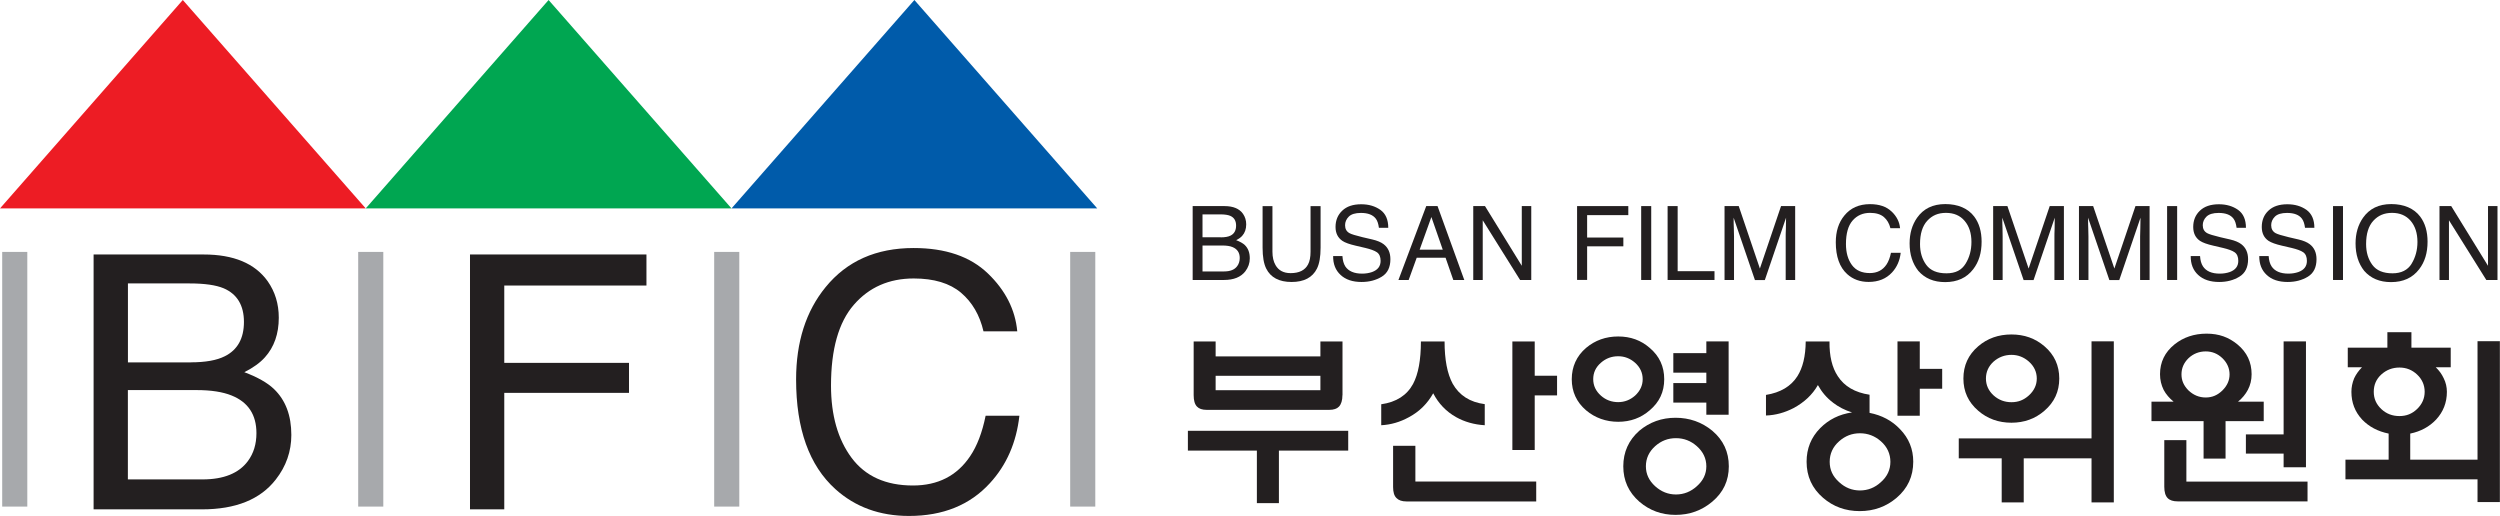 <?xml version="1.0" encoding="UTF-8"?>
<svg id="_레이어_2" data-name="레이어 2" xmlns="http://www.w3.org/2000/svg" viewBox="0 0 398.25 82.18">
  <defs>
    <style>
      .cls-1 {
        fill: #231f20;
      }

      .cls-2 {
        fill: #ed1c24;
      }

      .cls-3 {
        fill: #00a651;
      }

      .cls-4 {
        fill: #a7a9ac;
      }

      .cls-5 {
        fill: #005baa;
      }
    </style>
  </defs>
  <g id="Layer_1" data-name="Layer 1">
    <g>
      <g>
        <polygon class="cls-2" points="58.26 33.2 29.12 0 0 33.2 58.26 33.2"/>
        <polygon class="cls-3" points="116.53 33.2 87.39 0 58.26 33.2 116.53 33.2"/>
        <polygon class="cls-5" points="174.79 33.2 145.66 0 116.53 33.2 174.79 33.2"/>
      </g>
      <g>
        <rect class="cls-4" x=".35" y="40.13" width="4" height="40.57"/>
        <rect class="cls-4" x="57.06" y="40.13" width="4" height="40.57"/>
        <rect class="cls-4" x="113.77" y="40.13" width="4" height="40.57"/>
        <rect class="cls-4" x="170.48" y="40.13" width="4" height="40.57"/>
      </g>
      <g>
        <path class="cls-1" d="M14.91,40.54h17.53c4.78,0,8.17,1.42,10.2,4.26,1.18,1.68,1.77,3.61,1.77,5.81,0,2.56-.73,4.66-2.2,6.3-.76.86-1.86,1.66-3.29,2.38,2.1.79,3.68,1.68,4.72,2.68,1.85,1.77,2.77,4.21,2.77,7.32,0,2.62-.83,4.99-2.48,7.1-2.46,3.17-6.38,4.75-11.75,4.75H14.91v-40.6ZM30.39,57.72c2.33,0,4.13-.32,5.42-.97,2.03-1.01,3.05-2.84,3.05-5.47s-1.08-4.44-3.24-5.36c-1.22-.51-3.03-.77-5.42-.77h-9.82v12.58h10.01ZM32.26,76.37c3.38,0,5.79-.98,7.23-2.92.91-1.23,1.36-2.71,1.36-4.45,0-2.94-1.32-4.94-3.96-6-1.41-.57-3.26-.86-5.57-.86h-10.95v14.23h11.88Z"/>
        <path class="cls-1" d="M74.87,40.54h28.11v4.94h-22.65v12.32h19.87v4.78h-19.87v18.56h-5.46v-40.6Z"/>
        <path class="cls-1" d="M157.37,43.56c2.81,2.7,4.36,5.78,4.68,9.22h-5.38c-.6-2.58-1.79-4.63-3.58-6.15-1.79-1.51-4.3-2.27-7.53-2.27-3.94,0-7.12,1.4-9.55,4.2-2.42,2.79-3.63,7.08-3.63,12.86,0,4.73,1.09,8.56,3.27,11.5,2.19,2.94,5.45,4.42,9.78,4.42,3.99,0,7.02-1.55,9.11-4.66,1.11-1.64,1.93-3.79,2.47-6.45h5.38c-.48,4.27-2.04,7.85-4.7,10.74-3.18,3.48-7.48,5.22-12.88,5.22-4.66,0-8.57-1.42-11.74-4.28-4.17-3.77-6.25-9.59-6.25-17.46,0-5.98,1.57-10.88,4.7-14.71,3.39-4.16,8.06-6.23,14.02-6.23,5.08,0,9.02,1.35,11.83,4.05Z"/>
      </g>
      <g>
        <path class="cls-1" d="M213.85,62.94c0,.85-.2,1.46-.55,1.83-.33.34-.84.52-1.54.52h-19.54c-.71,0-1.22-.18-1.54-.52-.36-.37-.53-.98-.53-1.83v-8.55h3.5v2.38h16.69v-2.38h3.52v8.55ZM193.65,62.16h16.69v-2.29h-16.69v2.29ZM200.22,80.15v-8.37h-10.99v-3.15h25.54v3.15h-11.04v8.37h-3.51Z"/>
        <path class="cls-1" d="M230.12,54.39c0,2.9.43,5.15,1.3,6.75,1.05,1.84,2.73,2.93,5.1,3.24v3.36c-1.69-.1-3.23-.54-4.58-1.3-1.57-.89-2.78-2.15-3.63-3.79-.92,1.64-2.19,2.91-3.87,3.81-1.42.78-2.88,1.2-4.41,1.28v-3.34c2.4-.34,4.1-1.43,5.08-3.26.82-1.54,1.24-3.79,1.24-6.75h3.78ZM244.48,62.98v8.71h-3.56v-17.29h3.56v5.45h3.56v3.14h-3.56ZM221.92,71.02h3.55v5.69h19.25v3.17h-20.68c-.71,0-1.23-.18-1.58-.54-.37-.36-.54-.94-.54-1.77v-6.55Z"/>
        <path class="cls-1" d="M262.8,55.42c1.54,1.3,2.31,2.96,2.31,4.99s-.77,3.65-2.31,4.95c-1.4,1.22-3.08,1.83-5.02,1.83s-3.69-.62-5.12-1.83c-1.52-1.3-2.28-2.97-2.28-4.95s.76-3.69,2.28-4.99c1.44-1.21,3.14-1.82,5.12-1.82s3.63.61,5.02,1.82ZM255.03,57.78c-.83.72-1.23,1.59-1.23,2.62s.41,1.9,1.23,2.63c.78.69,1.7,1.03,2.75,1.03.99,0,1.89-.34,2.68-1.03.81-.75,1.22-1.62,1.22-2.63s-.41-1.9-1.22-2.62c-.79-.69-1.68-1.03-2.68-1.03-1.05,0-1.96.34-2.75,1.03ZM271.82,56.25v-1.86h3.55v11.68h-3.55v-1.94h-5.26v-3.11h5.26v-1.65h-5.26v-3.11h5.26ZM263.67,71.07c-.99.89-1.48,1.96-1.48,3.21s.5,2.29,1.48,3.18c.96.86,2.05,1.31,3.31,1.31s2.37-.45,3.32-1.31c1-.88,1.52-1.93,1.52-3.18s-.52-2.33-1.52-3.21c-.95-.84-2.05-1.27-3.32-1.27s-2.35.42-3.31,1.27ZM272.76,68.61c1.77,1.5,2.64,3.38,2.64,5.67s-.87,4.15-2.64,5.64c-1.67,1.4-3.6,2.1-5.84,2.1s-4.13-.7-5.77-2.1c-1.71-1.5-2.56-3.37-2.56-5.64s.86-4.17,2.56-5.67c1.64-1.37,3.56-2.06,5.77-2.06s4.17.69,5.84,2.06Z"/>
        <path class="cls-1" d="M291.99,64.13c-.98-.73-1.77-1.66-2.4-2.79-.88,1.55-2.18,2.75-3.86,3.66-1.43.74-2.89,1.14-4.41,1.19v-3.28c2.31-.37,3.98-1.37,5-2.97.86-1.35,1.31-3.19,1.33-5.54h3.79c-.03,2.32.41,4.16,1.33,5.54,1.05,1.61,2.72,2.59,5.05,2.94v2.89c1.94.38,3.56,1.23,4.85,2.59,1.41,1.45,2.11,3.18,2.11,5.19,0,2.33-.88,4.24-2.65,5.75-1.67,1.42-3.62,2.12-5.88,2.12s-4.21-.71-5.84-2.12c-1.75-1.51-2.62-3.42-2.62-5.75,0-2.09.71-3.87,2.17-5.35,1.36-1.37,3.04-2.21,5.07-2.5-1.13-.35-2.14-.87-3.04-1.56ZM292.98,70.29c-1.01.89-1.51,1.99-1.51,3.28s.5,2.34,1.51,3.24c.95.88,2.06,1.32,3.31,1.32s2.38-.44,3.33-1.32c1.02-.9,1.52-1.98,1.52-3.24s-.5-2.39-1.52-3.28c-.95-.84-2.07-1.27-3.33-1.27s-2.35.42-3.31,1.27ZM305.82,61.93v4.3h-3.55v-11.85h3.55v4.38h3.57v3.17h-3.57Z"/>
        <path class="cls-1" d="M325.68,55.16c1.58,1.35,2.36,3.07,2.36,5.14s-.78,3.77-2.36,5.13c-1.46,1.27-3.22,1.91-5.26,1.91s-3.83-.64-5.29-1.91c-1.58-1.36-2.36-3.06-2.36-5.13s.78-3.79,2.36-5.14c1.47-1.26,3.23-1.88,5.29-1.88s3.79.62,5.26,1.88ZM317.59,57.59c-.82.74-1.23,1.66-1.23,2.71s.41,1.95,1.23,2.7c.81.72,1.75,1.07,2.84,1.07s1.96-.35,2.76-1.07c.83-.75,1.27-1.66,1.27-2.7s-.43-1.97-1.27-2.71c-.8-.7-1.72-1.06-2.76-1.06-1.09,0-2.03.36-2.84,1.06ZM318.87,80.03v-7.02h-6.84v-3.17h21.15v-15.47h3.55v25.66h-3.55v-7.02h-10.8v7.02h-3.52Z"/>
        <path class="cls-1" d="M351.02,67.09h-8.29v-3.1h3.53c-.67-.55-1.22-1.18-1.59-1.88-.38-.77-.58-1.6-.58-2.5,0-1.92.77-3.5,2.3-4.74,1.42-1.14,3.13-1.72,5.12-1.72s3.53.58,4.92,1.72c1.51,1.25,2.25,2.83,2.25,4.74,0,.9-.19,1.73-.6,2.5-.37.7-.89,1.33-1.57,1.88h4.1v3.1h-6.08v5.97h-3.5v-5.97ZM348.62,57.07c-.74.73-1.11,1.58-1.11,2.57s.37,1.8,1.11,2.55c.78.74,1.69,1.13,2.75,1.13s1.9-.38,2.67-1.13c.75-.75,1.13-1.59,1.13-2.55s-.38-1.84-1.13-2.57c-.77-.74-1.65-1.09-2.67-1.09s-1.97.35-2.75,1.09ZM363.78,69.2v-14.82h3.56v20.05h-3.56v-2.17h-6.01v-3.06h6.01ZM344.78,70.11h3.51v6.61h19.3v3.15h-20.68c-.71,0-1.25-.16-1.6-.52-.36-.36-.54-.97-.54-1.81v-7.42Z"/>
        <path class="cls-1" d="M394.69,76.36h-21.06v-3.14h6.88v-4.15c-1.72-.35-3.12-1.09-4.22-2.23-1.15-1.24-1.71-2.71-1.71-4.42,0-.72.14-1.43.44-2.16.29-.62.7-1.2,1.25-1.76h-2.27v-3.12h6.31v-2.46h3.83v2.46h6.26v3.12h-2.39c.54.51.96,1.09,1.27,1.75.34.68.51,1.41.51,2.17,0,1.71-.58,3.19-1.72,4.42-1.08,1.14-2.44,1.88-4.12,2.23v4.15h10.72v-18.87h3.56v25.63h-3.56v-3.61ZM379.34,59.66c-.81.74-1.2,1.66-1.2,2.75s.39,1.98,1.2,2.75c.81.76,1.77,1.12,2.89,1.12s2.01-.36,2.81-1.12c.8-.77,1.21-1.69,1.21-2.75s-.41-2-1.21-2.75c-.78-.73-1.71-1.11-2.81-1.11s-2.08.37-2.89,1.11Z"/>
      </g>
      <g>
        <path class="cls-1" d="M189.99,32.83h5.07c1.38,0,2.37.41,2.95,1.23.34.49.51,1.05.51,1.68,0,.75-.21,1.35-.64,1.83-.22.25-.54.48-.96.69.61.23,1.07.49,1.37.77.54.52.8,1.22.8,2.13,0,.76-.24,1.44-.71,2.06-.71.92-1.85,1.38-3.4,1.38h-4.99v-11.77ZM194.46,37.81c.67,0,1.2-.09,1.57-.28.58-.29.88-.82.88-1.59s-.31-1.29-.94-1.56c-.35-.15-.88-.23-1.57-.23h-2.84v3.65h2.9ZM195,43.24c.98,0,1.68-.28,2.09-.85.26-.35.4-.79.4-1.29,0-.85-.39-1.43-1.15-1.74-.41-.17-.95-.25-1.61-.25h-3.17v4.13h3.44Z"/>
        <path class="cls-1" d="M202.7,32.83v7.27c0,.85.16,1.56.49,2.13.48.85,1.28,1.28,2.41,1.28,1.36,0,2.28-.46,2.77-1.38.27-.5.4-1.17.4-2.02v-7.27h1.6v6.61c0,1.45-.19,2.56-.58,3.34-.71,1.42-2.06,2.13-4.04,2.13s-3.33-.71-4.04-2.13c-.39-.78-.58-1.89-.58-3.34v-6.61h1.6Z"/>
        <path class="cls-1" d="M213.85,40.81c.04.66.19,1.2.45,1.62.51.77,1.41,1.16,2.69,1.16.58,0,1.1-.09,1.57-.25.91-.33,1.37-.92,1.37-1.78,0-.64-.19-1.09-.58-1.37-.39-.27-1.01-.49-1.84-.69l-1.54-.36c-1-.23-1.72-.49-2.13-.77-.72-.49-1.09-1.23-1.09-2.21,0-1.06.36-1.93,1.07-2.6.71-.68,1.71-1.02,3.02-1.02,1.2,0,2.21.3,3.05.89.84.6,1.26,1.55,1.26,2.86h-1.49c-.08-.63-.24-1.12-.49-1.45-.47-.62-1.26-.92-2.37-.92-.9,0-1.55.2-1.94.59-.39.39-.59.85-.59,1.37,0,.58.23,1,.7,1.26.3.17.99.38,2.06.64l1.59.37c.77.18,1.37.43,1.79.75.72.55,1.08,1.35,1.08,2.39,0,1.3-.46,2.23-1.38,2.79-.92.56-1.99.84-3.21.84-1.42,0-2.54-.37-3.34-1.12-.81-.74-1.21-1.75-1.19-3.01h1.49Z"/>
        <path class="cls-1" d="M227.2,32.83h1.8l4.26,11.77h-1.75l-1.23-3.54h-4.6l-1.28,3.54h-1.63l4.43-11.77ZM229.83,39.77l-1.81-5.2-1.87,5.2h3.68Z"/>
        <path class="cls-1" d="M234.69,32.83h1.87l5.86,9.51v-9.51h1.51v11.77h-1.78l-5.95-9.51v9.51h-1.51v-11.77Z"/>
        <path class="cls-1" d="M251.23,32.83h8.16v1.44h-6.56v3.57h5.77v1.4h-5.77v5.35h-1.6v-11.77Z"/>
        <path class="cls-1" d="M261.44,32.83h1.6v11.77h-1.6v-11.77Z"/>
        <path class="cls-1" d="M265.65,32.83h1.6v10.37h5.87v1.4h-7.47v-11.77Z"/>
        <path class="cls-1" d="M274.71,32.83h2.27l3.37,9.95,3.37-9.95h2.25v11.77h-1.51v-6.94c0-.24,0-.64.03-1.19.02-.56.03-1.16.03-1.79l-3.38,9.93h-1.58l-3.39-9.93v.36c0,.29,0,.73.03,1.32.02.59.03,1.03.03,1.3v6.94h-1.51v-11.77Z"/>
        <path class="cls-1" d="M301.32,33.68c.82.78,1.27,1.67,1.36,2.67h-1.54c-.18-.75-.53-1.34-1.04-1.78-.52-.44-1.25-.66-2.2-.66-1.15,0-2.07.41-2.78,1.22-.71.82-1.06,2.06-1.06,3.74,0,1.38.32,2.49.95,3.35.63.86,1.59,1.28,2.85,1.28,1.16,0,2.04-.45,2.65-1.35.32-.48.56-1.1.72-1.88h1.55c-.14,1.24-.6,2.28-1.37,3.12-.93,1.01-2.17,1.52-3.74,1.52-1.35,0-2.49-.41-3.41-1.24-1.21-1.09-1.82-2.79-1.82-5.07,0-1.74.45-3.16,1.37-4.27.98-1.2,2.34-1.81,4.08-1.81,1.48,0,2.62.39,3.44,1.18Z"/>
        <path class="cls-1" d="M314.5,34.51c.78,1.04,1.17,2.37,1.17,4,0,1.76-.44,3.22-1.34,4.38-1.05,1.37-2.54,2.05-4.47,2.05-1.81,0-3.23-.6-4.27-1.79-.92-1.16-1.39-2.61-1.39-4.37,0-1.6.4-2.96,1.19-4.09,1.02-1.45,2.51-2.18,4.5-2.18s3.61.67,4.61,2ZM313.11,42.02c.63-1.01.94-2.17.94-3.48,0-1.39-.36-2.51-1.09-3.36-.72-.85-1.71-1.27-2.97-1.27s-2.21.42-2.98,1.26c-.77.84-1.15,2.08-1.15,3.71,0,1.31.33,2.41.99,3.31.66.9,1.73,1.35,3.21,1.35s2.42-.51,3.05-1.52Z"/>
        <path class="cls-1" d="M317.51,32.83h2.27l3.38,9.95,3.36-9.95h2.26v11.77h-1.51v-6.94c0-.24,0-.64.03-1.19.02-.56.02-1.16.02-1.79l-3.37,9.93h-1.59l-3.39-9.93v.36c0,.29,0,.73.03,1.32.02.59.02,1.03.02,1.3v6.94h-1.51v-11.77Z"/>
        <path class="cls-1" d="M331.17,32.83h2.27l3.38,9.95,3.36-9.95h2.25v11.77h-1.51v-6.94c0-.24.01-.64.03-1.19.02-.56.03-1.16.03-1.79l-3.38,9.93h-1.58l-3.39-9.93v.36c0,.29,0,.73.03,1.32.02.59.03,1.03.03,1.3v6.94h-1.51v-11.77Z"/>
        <path class="cls-1" d="M345.22,32.83h1.6v11.77h-1.6v-11.77Z"/>
        <path class="cls-1" d="M350.47,40.81c.04.66.19,1.2.46,1.62.51.77,1.4,1.16,2.69,1.16.57,0,1.1-.09,1.57-.25.91-.33,1.37-.92,1.37-1.78,0-.64-.19-1.09-.58-1.37-.39-.27-1.01-.49-1.84-.69l-1.54-.36c-1.01-.23-1.72-.49-2.14-.77-.72-.49-1.08-1.23-1.08-2.21,0-1.06.36-1.93,1.07-2.6.71-.68,1.72-1.02,3.02-1.02,1.19,0,2.21.3,3.05.89.84.6,1.26,1.55,1.26,2.86h-1.49c-.08-.63-.24-1.12-.49-1.45-.46-.62-1.25-.92-2.37-.92-.9,0-1.54.2-1.94.59-.39.39-.59.85-.59,1.37,0,.58.23,1,.7,1.26.3.17.99.38,2.06.64l1.6.37c.77.18,1.36.43,1.78.75.72.55,1.08,1.35,1.08,2.39,0,1.3-.46,2.23-1.39,2.79-.92.56-1.99.84-3.21.84-1.42,0-2.54-.37-3.35-1.12-.81-.74-1.2-1.75-1.19-3.01h1.49Z"/>
        <path class="cls-1" d="M361.4,40.81c.04.66.19,1.2.46,1.62.51.77,1.41,1.16,2.69,1.16.58,0,1.1-.09,1.57-.25.92-.33,1.37-.92,1.37-1.78,0-.64-.19-1.09-.58-1.37-.39-.27-1.01-.49-1.84-.69l-1.55-.36c-1-.23-1.71-.49-2.14-.77-.72-.49-1.08-1.23-1.08-2.21,0-1.06.35-1.93,1.06-2.6.71-.68,1.71-1.02,3.01-1.02,1.2,0,2.21.3,3.05.89.83.6,1.26,1.55,1.26,2.86h-1.49c-.08-.63-.24-1.12-.49-1.45-.46-.62-1.26-.92-2.37-.92-.9,0-1.55.2-1.94.59-.39.39-.59.85-.59,1.37,0,.58.24,1,.7,1.26.31.17,1,.38,2.07.64l1.59.37c.77.18,1.36.43,1.78.75.72.55,1.08,1.35,1.08,2.39,0,1.3-.46,2.23-1.38,2.79-.92.56-2,.84-3.21.84-1.43,0-2.54-.37-3.34-1.12-.81-.74-1.2-1.75-1.19-3.01h1.49Z"/>
        <path class="cls-1" d="M371.65,32.83h1.59v11.77h-1.59v-11.77Z"/>
        <path class="cls-1" d="M385.54,34.51c.78,1.04,1.17,2.37,1.17,4,0,1.76-.44,3.22-1.34,4.38-1.05,1.37-2.54,2.05-4.48,2.05-1.81,0-3.23-.6-4.27-1.79-.92-1.16-1.38-2.61-1.38-4.37,0-1.6.4-2.96,1.19-4.09,1.02-1.45,2.51-2.18,4.5-2.18s3.61.67,4.61,2ZM384.16,42.02c.62-1.01.94-2.17.94-3.48,0-1.39-.36-2.51-1.08-3.36-.73-.85-1.72-1.27-2.97-1.27s-2.21.42-2.98,1.26c-.77.84-1.15,2.08-1.15,3.71,0,1.31.33,2.41.99,3.31.66.9,1.73,1.35,3.21,1.35,1.4,0,2.42-.51,3.05-1.52Z"/>
        <path class="cls-1" d="M388.61,32.83h1.87l5.86,9.51v-9.51h1.51v11.77h-1.78l-5.95-9.51v9.51h-1.51v-11.77Z"/>
      </g>
    </g>
  </g>
</svg>